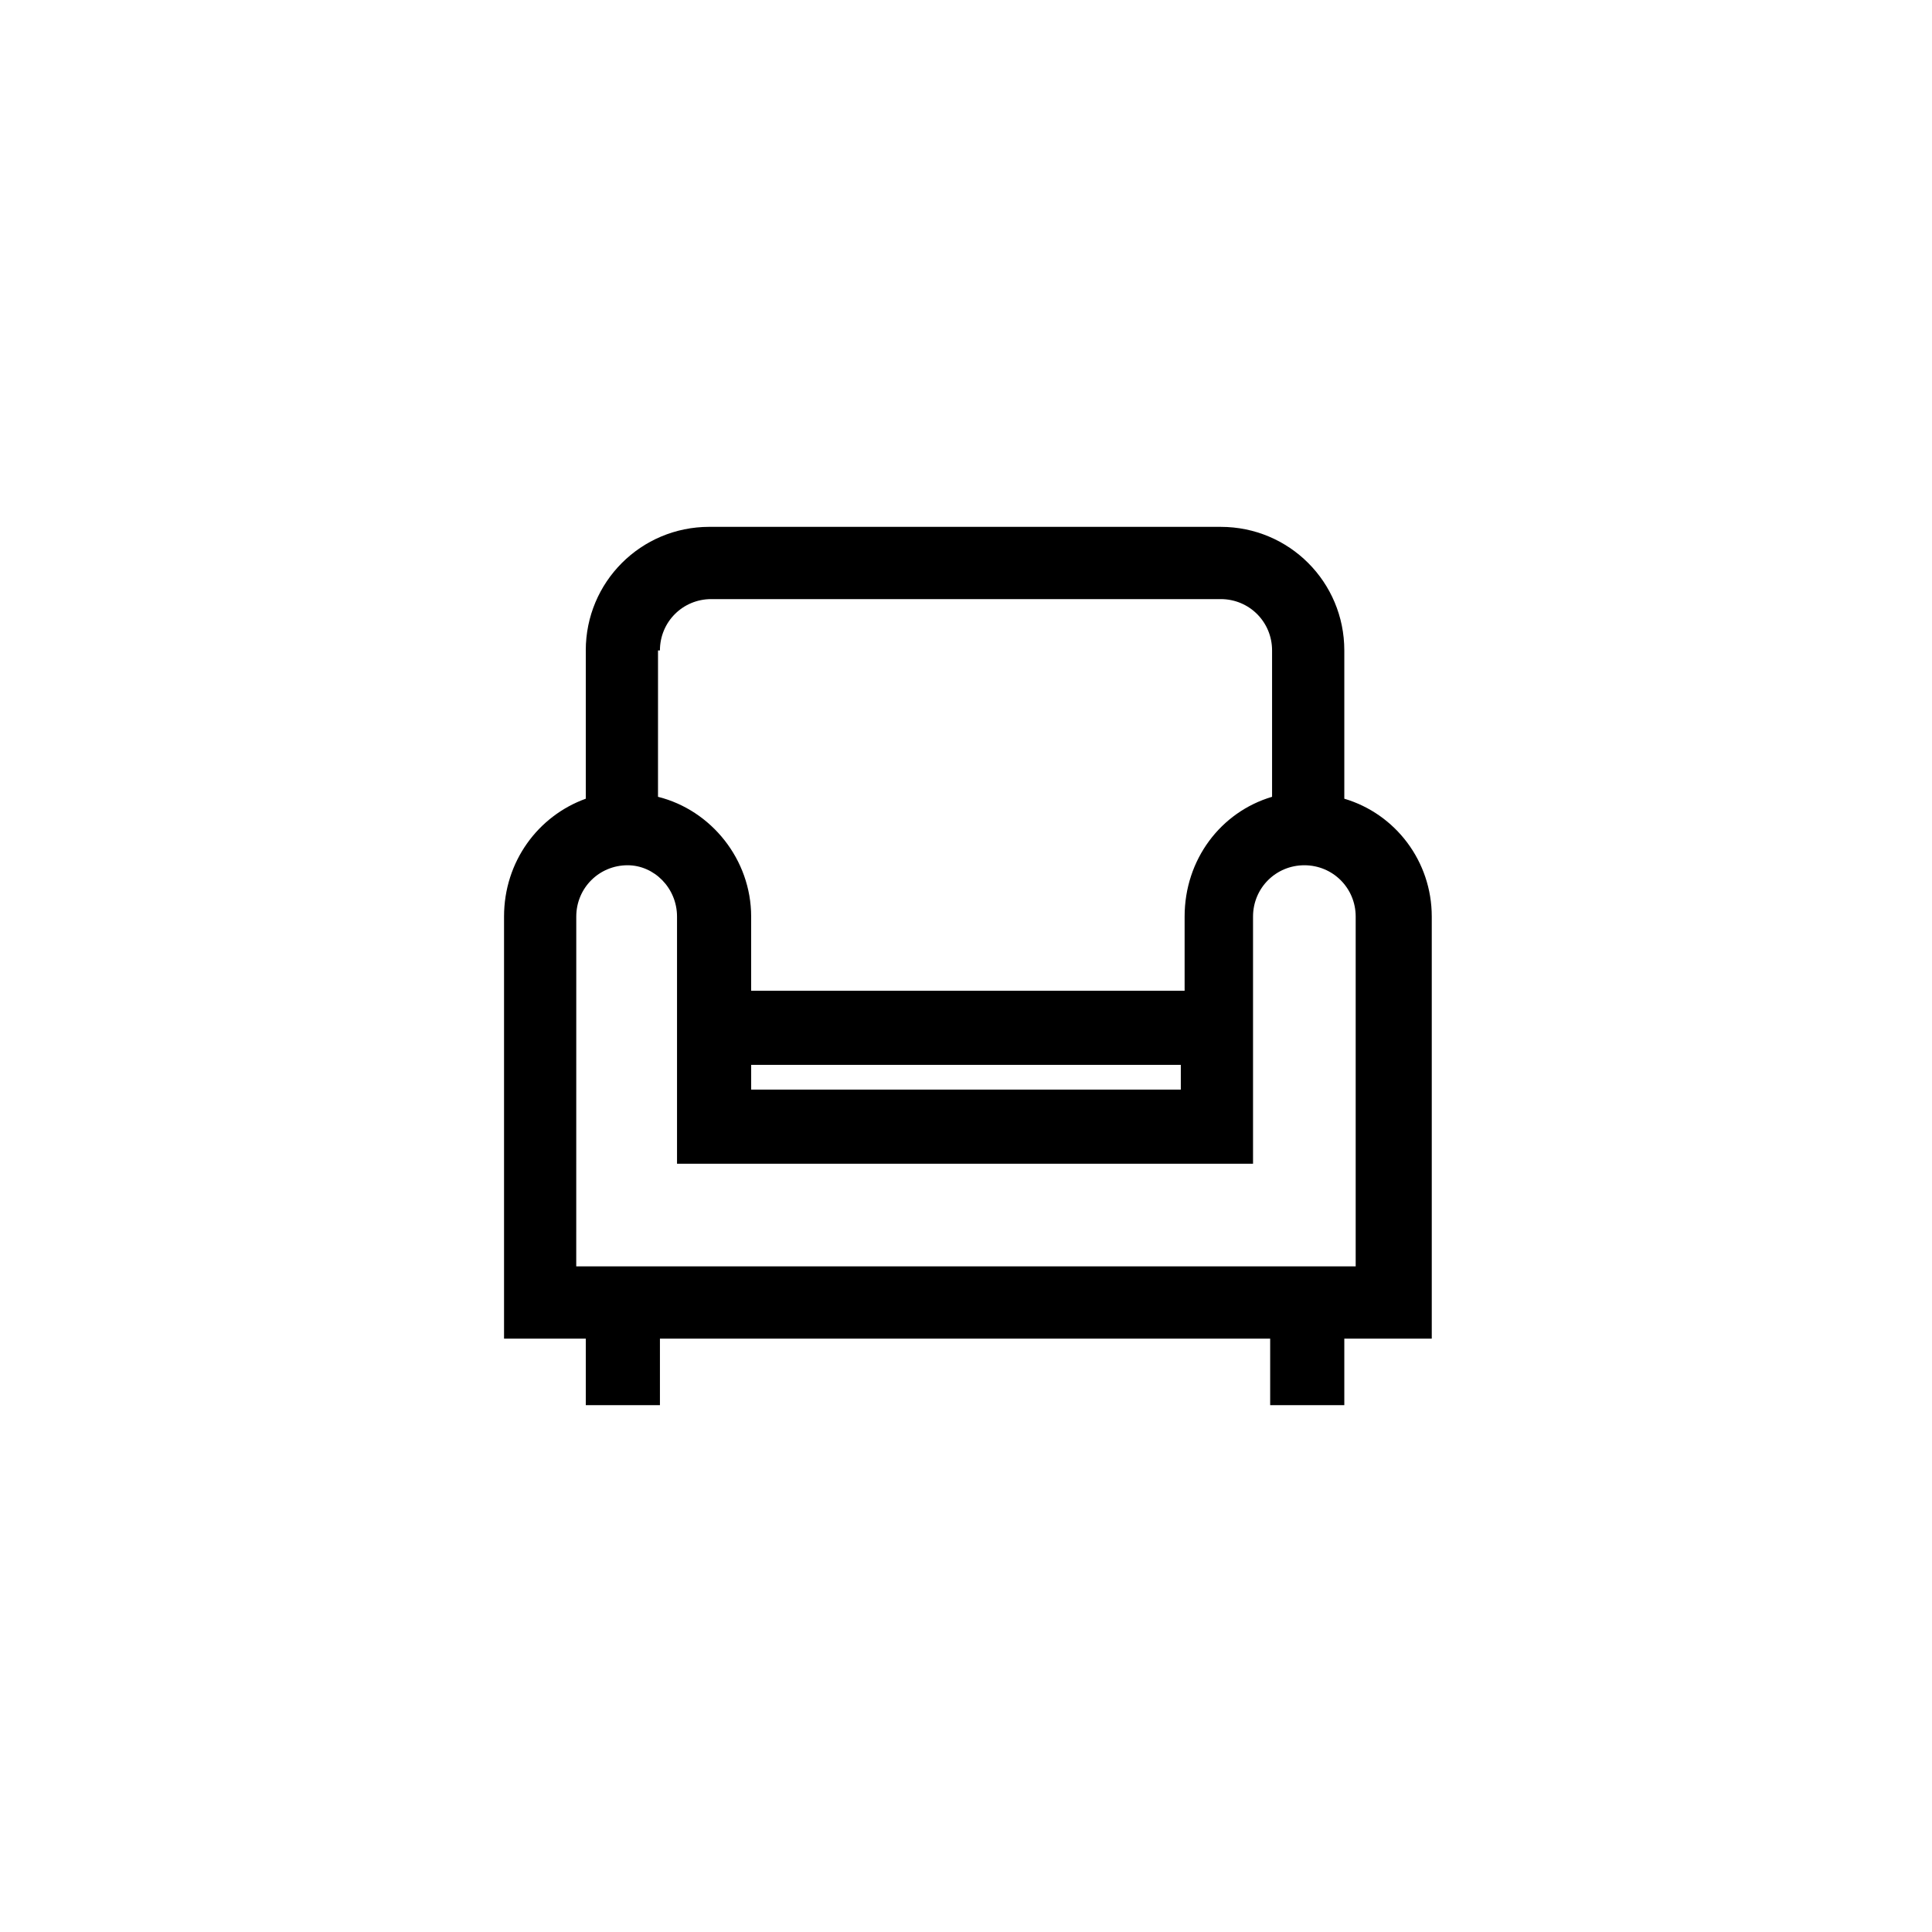 <?xml version="1.0" encoding="UTF-8"?>
<!-- Uploaded to: SVG Repo, www.svgrepo.com, Generator: SVG Repo Mixer Tools -->
<svg fill="#000000" width="800px" height="800px" version="1.1" viewBox="144 144 512 512" xmlns="http://www.w3.org/2000/svg">
 <path d="m299.24 316.37v39.297c-12.594 4.535-21.664 16.625-21.664 31.234v111.85h21.664v17.633h19.648v-17.633h161.72v17.633h19.648v-17.633h23.176v-111.85c0-14.609-9.574-27.207-23.176-31.234v-39.297c0-18.137-14.609-32.746-32.746-32.746l-135.53-0.004c-18.137 0-32.746 14.613-32.746 32.75zm19.648 0c0-7.559 6.047-13.602 13.602-13.602h135.02c7.559 0 13.602 6.047 13.602 13.602v38.793c-13.602 4.031-23.176 16.625-23.176 31.738v19.648h-114.87v-19.648c0-15.113-10.578-28.215-24.688-31.738l0.004-38.793zm138.04 109.83v6.551h-113.86v-6.551zm-133.51-39.297v65.496h152.65v-65.496c0-7.559 6.047-13.602 13.602-13.602 7.559 0 13.602 6.047 13.602 13.602v92.699h-206.56l0.008-92.699c0-7.559 6.047-13.602 13.602-13.602 7.055 0 13.098 6.047 13.098 13.602z"/>
</svg>